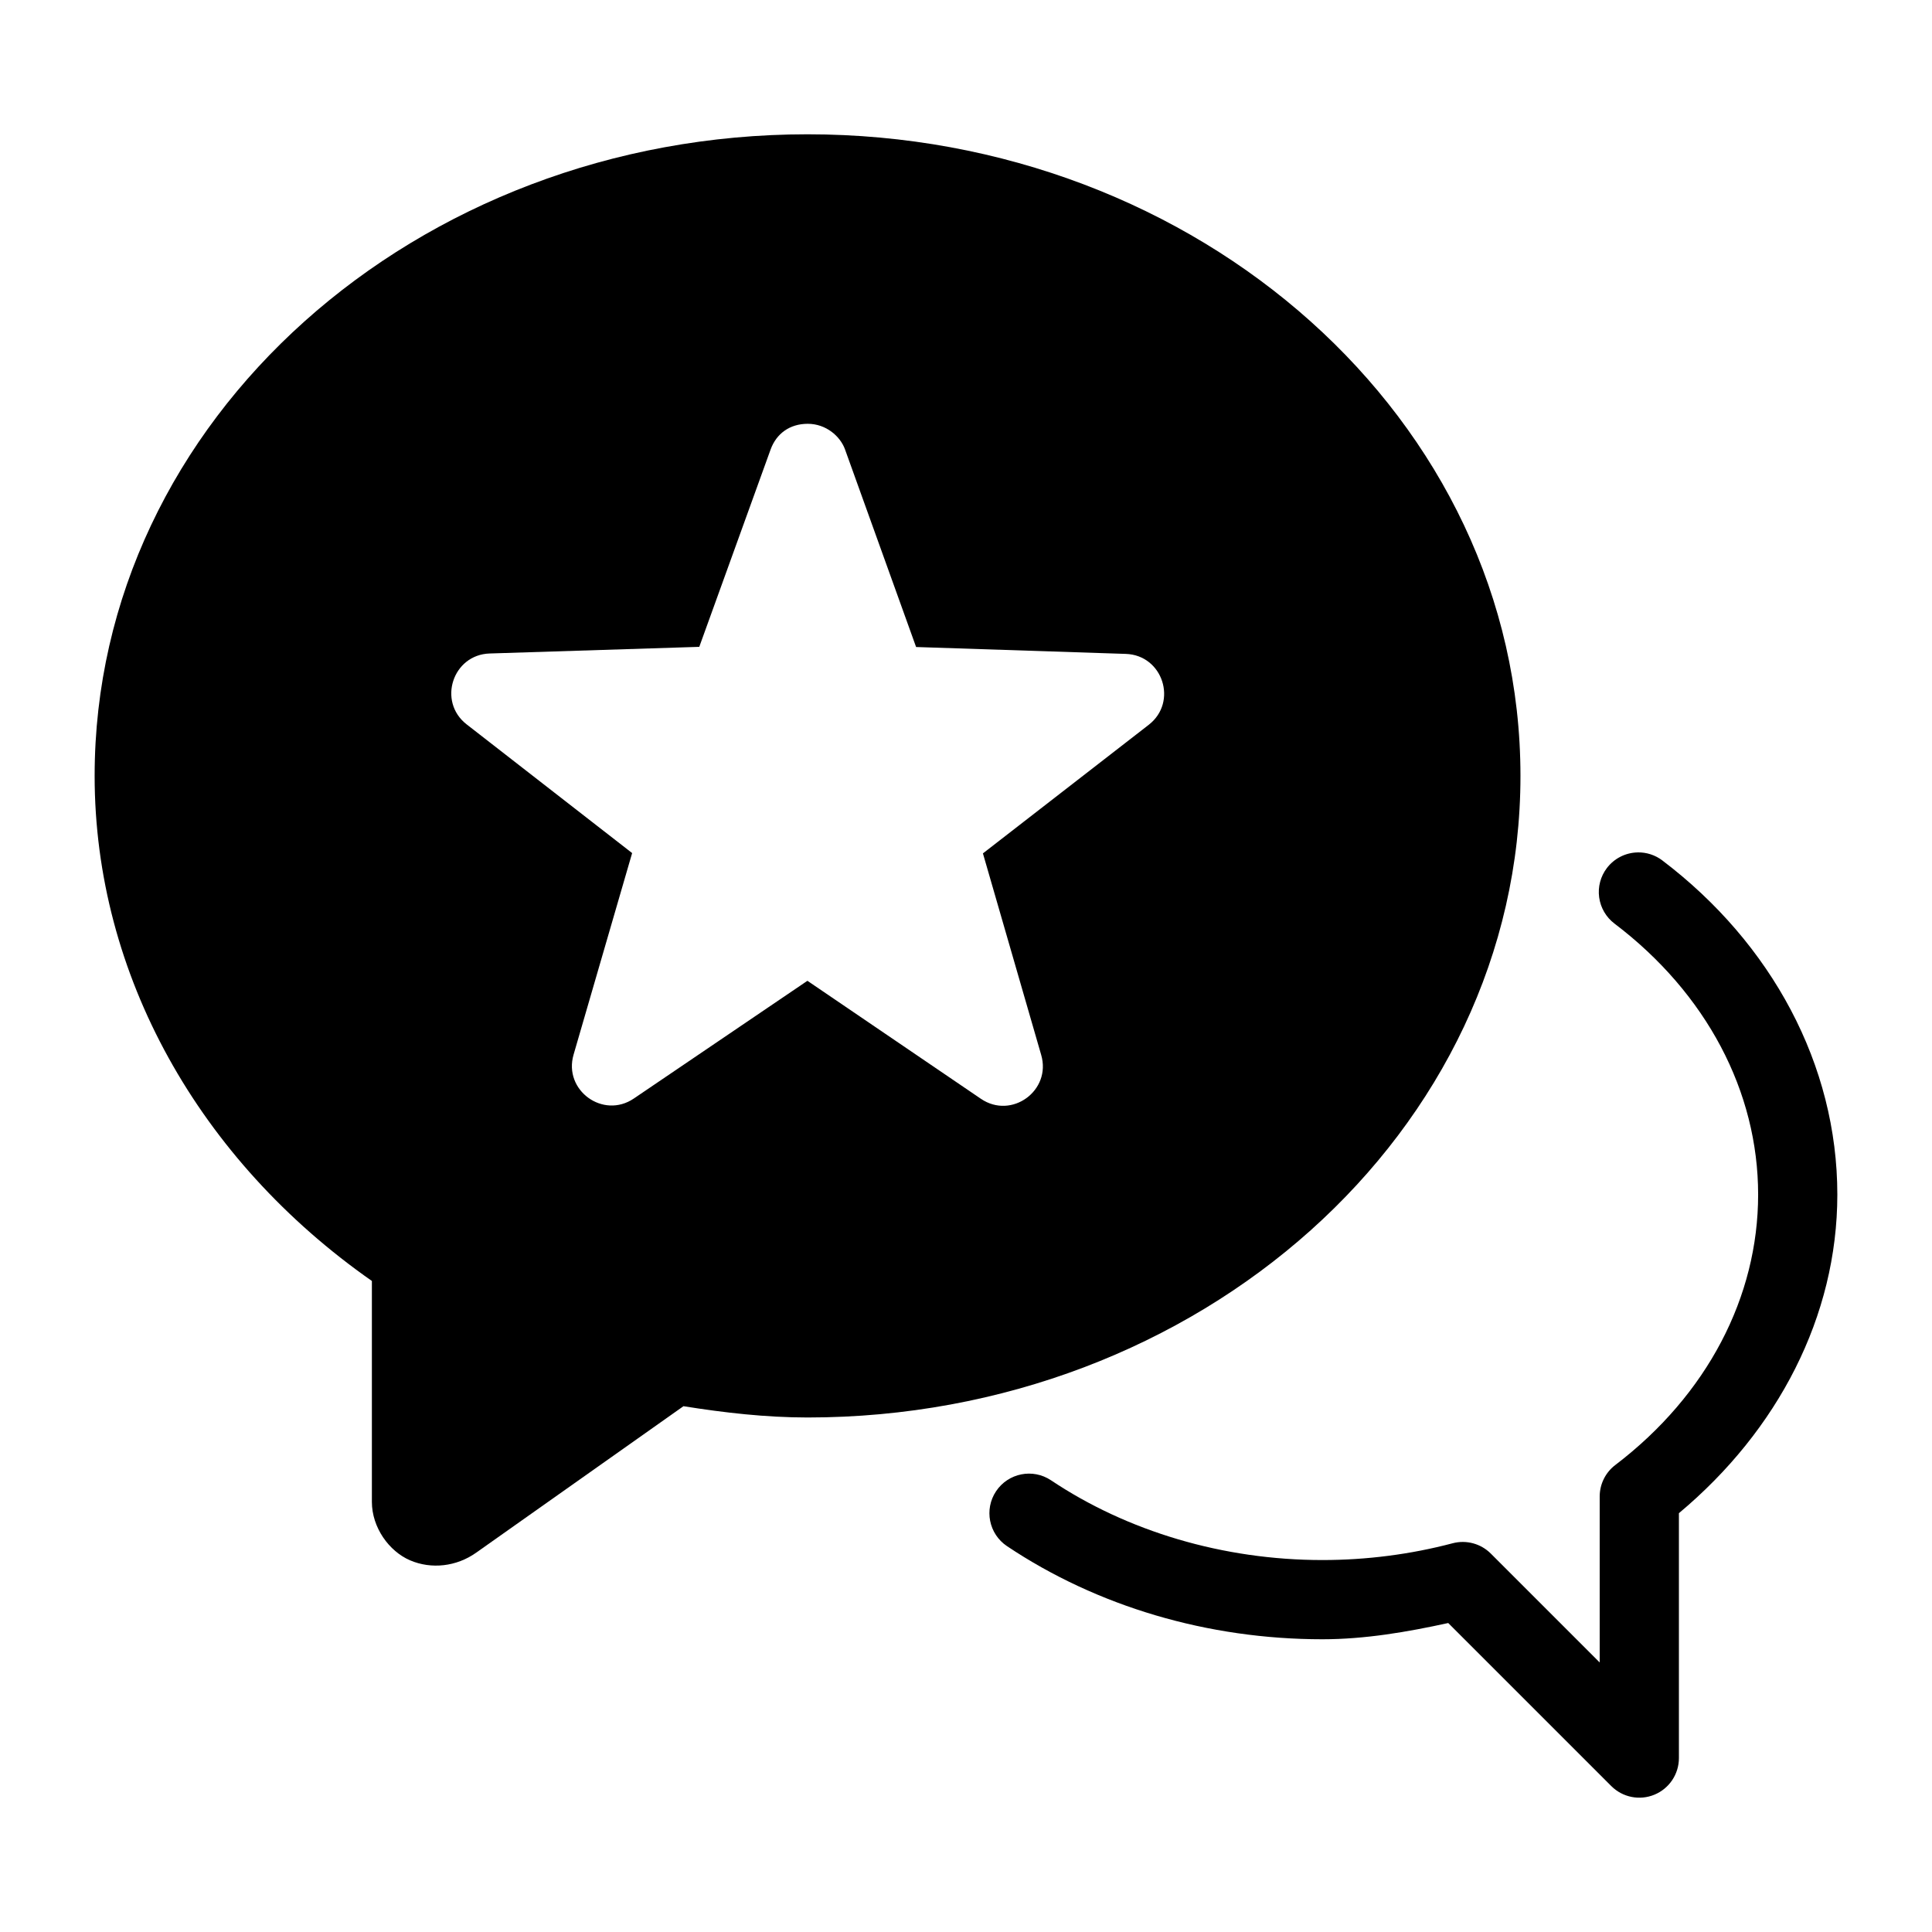 <?xml version="1.0" encoding="UTF-8"?>
<!-- Uploaded to: ICON Repo, www.iconrepo.com, Generator: ICON Repo Mixer Tools -->
<svg fill="#000000" width="800px" height="800px" version="1.1" viewBox="144 144 512 512" xmlns="http://www.w3.org/2000/svg">
 <g>
  <path d="m357.99 179.59c-103.62 0.012-188.9 75.57-188.91 170.01-0.004 52.793 27.766 101.9 73.473 133.87v58.547c0 6.75 4.523 13.098 10.148 15.496 5.621 2.402 12.254 1.656 17.445-2.008l54.98-38.848c10.871 1.734 21.836 2.988 32.883 2.992 103.62 0 188.94-75.586 188.93-170.05-0.008-94.453-85.324-170.02-188.95-170.01zm9.965 83.559 18.82 52.316 55.555 1.824c9.836 0.312 13.871 12.773 6.09 18.797l-43.934 34.07 15.438 53.402c2.773 9.465-7.848 17.188-15.988 11.625l-45.961-31.262-46.004 31.199c-8.137 5.523-18.719-2.176-15.969-11.625l15.52-53.422-43.891-34.133c-7.715-6.047-3.668-18.438 6.129-18.758l55.555-1.762 18.902-52.297c1.516-4.191 5.059-6.812 9.84-6.812 4.852 0 8.637 3.301 9.902 6.836z"/>
  <path d="m577.94 369.9c-3.188 0.078-6.168 1.602-8.098 4.141-1.688 2.215-2.422 5.012-2.047 7.773 0.379 2.762 1.836 5.262 4.059 6.945 24.379 18.488 38.074 44.516 38.07 71.832-0.004 27.043-13.434 53.043-37.844 71.648h-0.004c-2.606 1.98-4.137 5.066-4.141 8.34v43.992l-28.863-28.863c-2.641-2.641-6.492-3.68-10.105-2.727-11.156 2.945-22.789 4.445-34.504 4.449-26.332 0-51.719-7.613-71.934-21.137-4.816-3.219-11.332-1.922-14.555 2.891-3.219 4.82-1.926 11.336 2.891 14.559 23.914 15.996 53.242 24.68 83.598 24.68 11.289-0.004 22.395-1.914 33.332-4.305l43.215 43.215h0.004c3 3 7.516 3.898 11.434 2.273 3.922-1.625 6.481-5.449 6.481-9.695v-64.902c26.246-21.93 41.977-52.195 41.984-84.418 0.004-34.367-17.391-66.582-46.371-88.559v-0.004c-1.895-1.438-4.223-2.191-6.602-2.133z"/>
 </g>
</svg>